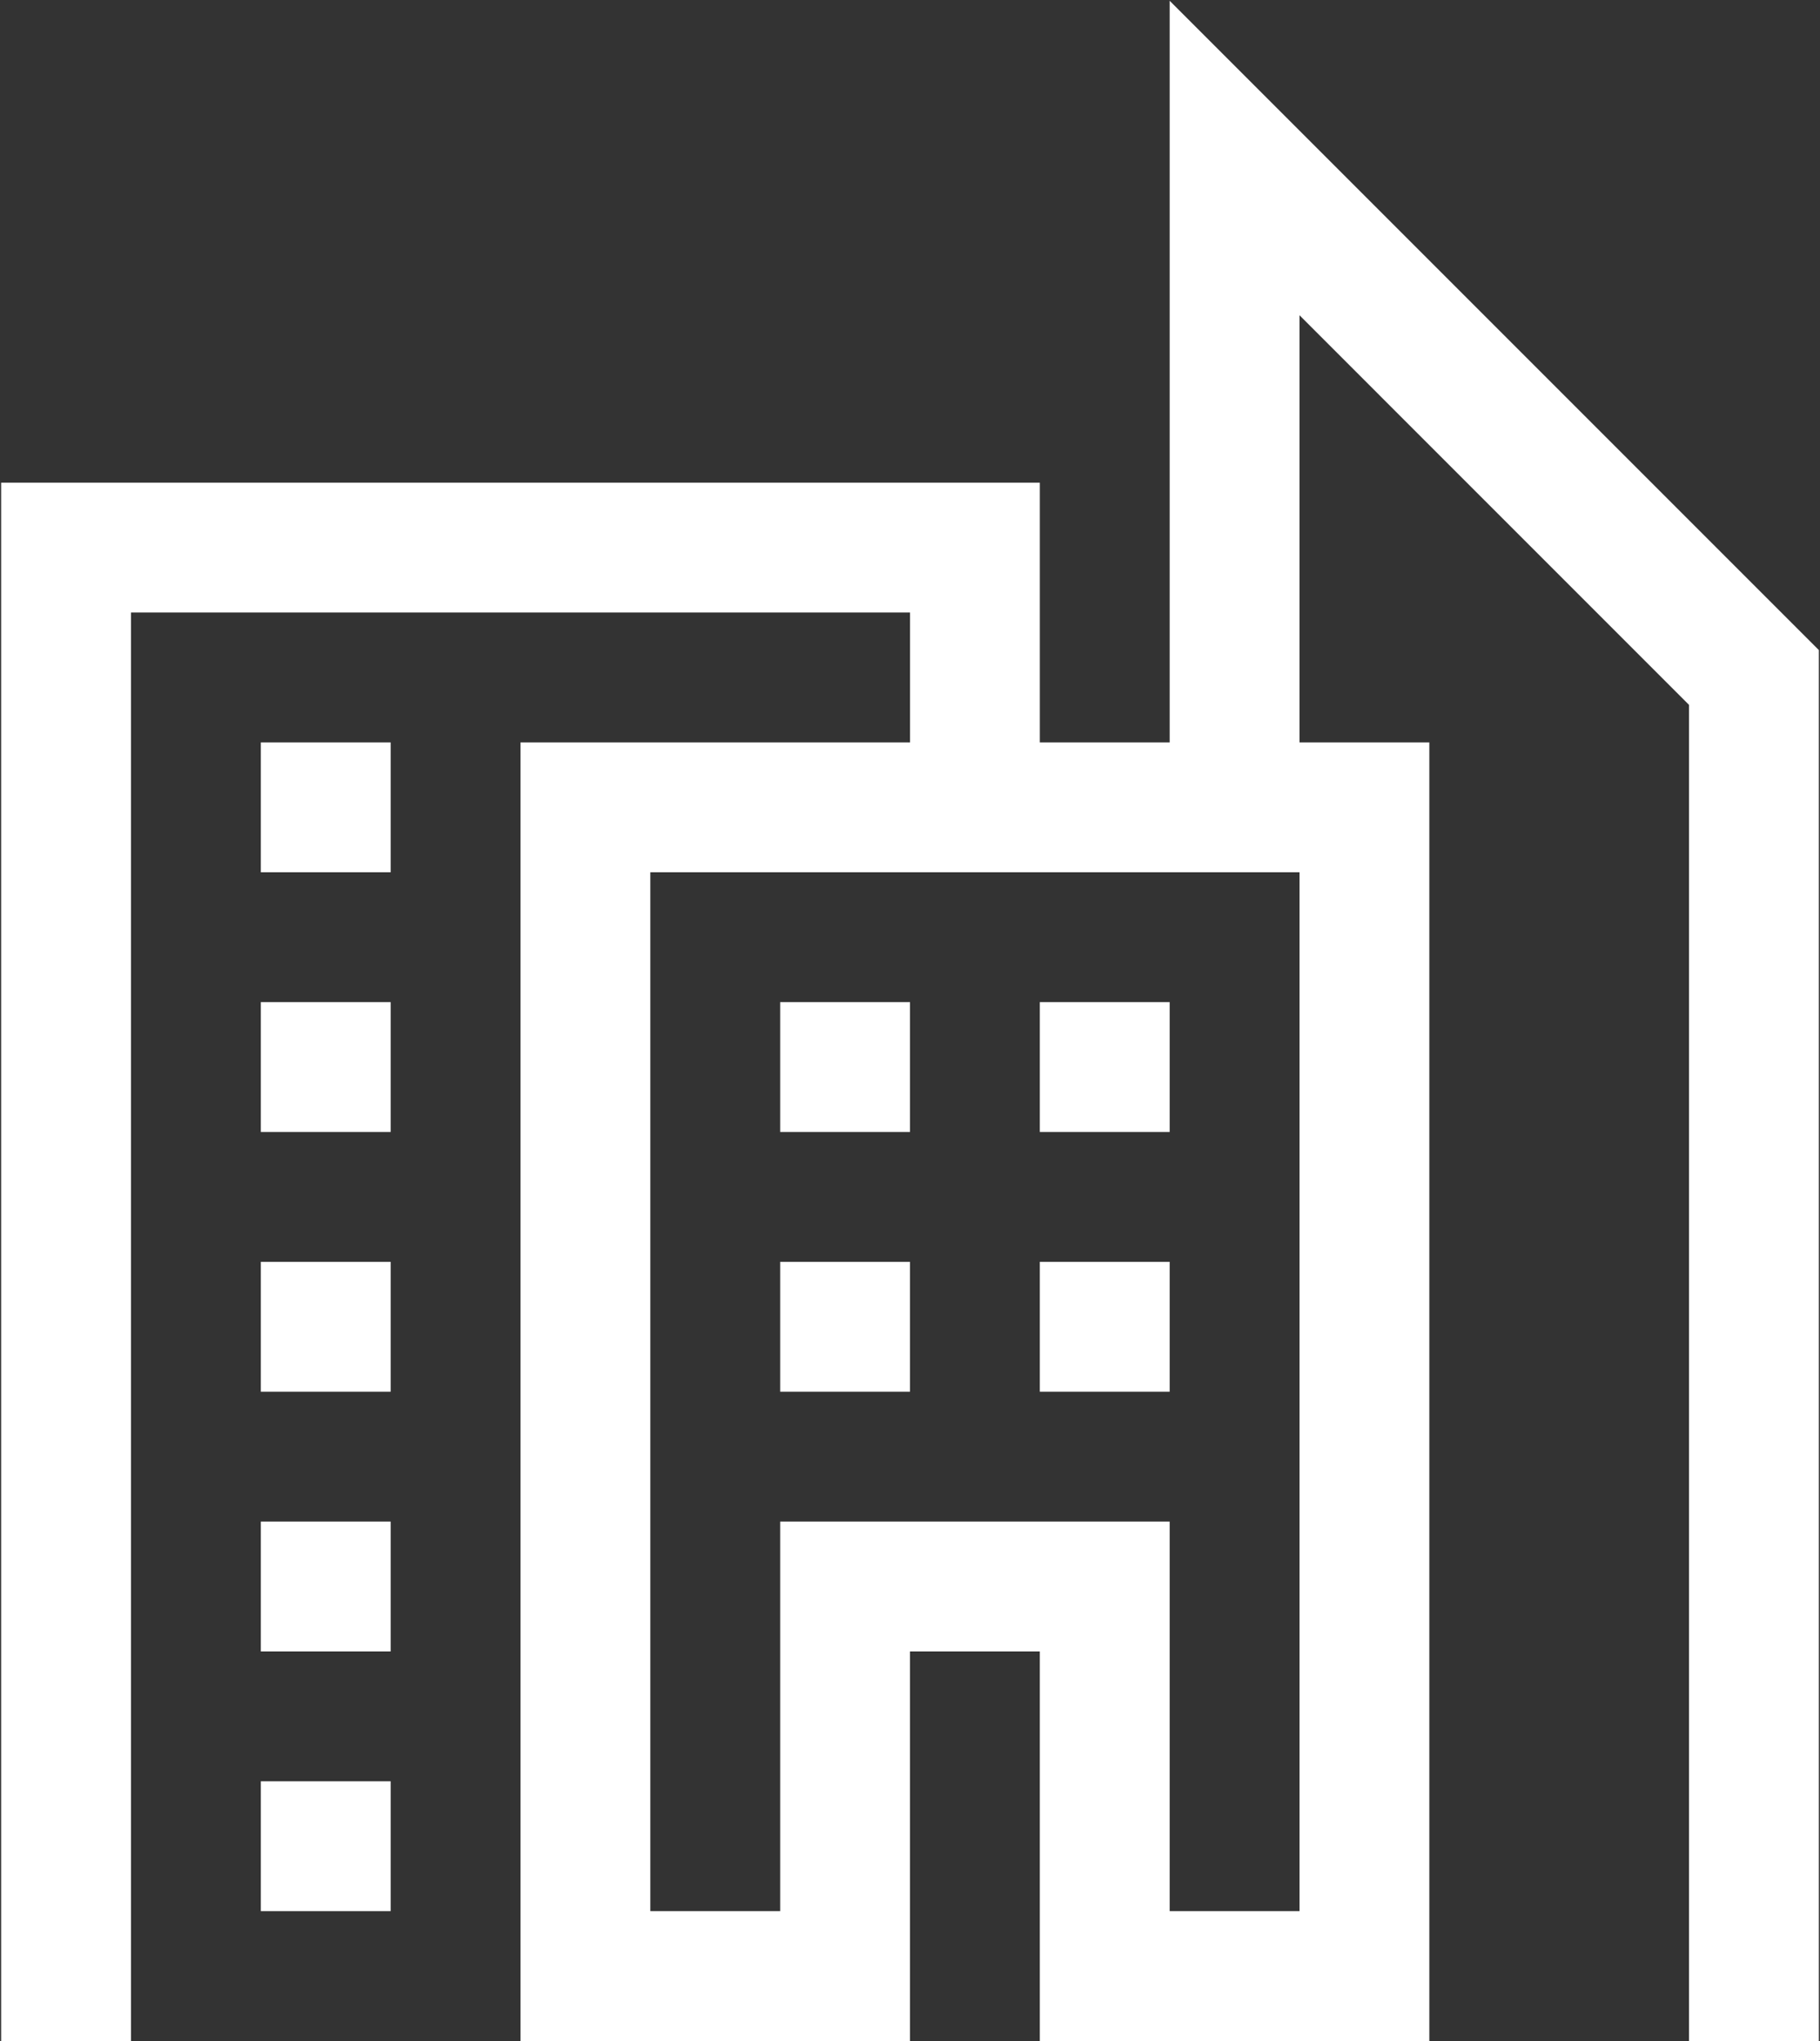 <svg width="99" height="111" viewBox="0 0 99 111" fill="none" xmlns="http://www.w3.org/2000/svg">
<rect x="0" y="0" width="99" height="111" fill="#333333" stroke="none"/>
<path d="M63.625 0.042L98.938 35.354V111H91.875V38.334L70.688 17.146V40.375H77.75V111H56.562V89.812H49.5V111H28.312V40.375H49.5V33.312H7.125V111H0.062V26.25H56.562V40.375H63.625V0.042ZM70.688 103.938V47.438H35.375V103.938H42.438V82.75H63.625V103.938H70.688ZM14.188 47.438V40.375H21.25V47.438H14.188ZM14.188 61.562V54.5H21.25V61.562H14.188ZM14.188 75.688V68.625H21.25V75.688H14.188ZM14.188 89.812V82.75H21.25V89.812H14.188ZM14.188 103.938V96.875H21.25V103.938H14.188ZM63.625 54.5V61.562H56.562V54.5H63.625ZM63.625 68.625V75.688H56.562V68.625H63.625ZM49.5 54.5V61.562H42.438V54.5H49.5ZM49.5 68.625V75.688H42.438V68.625H49.5Z" fill="white"/>
</svg>
